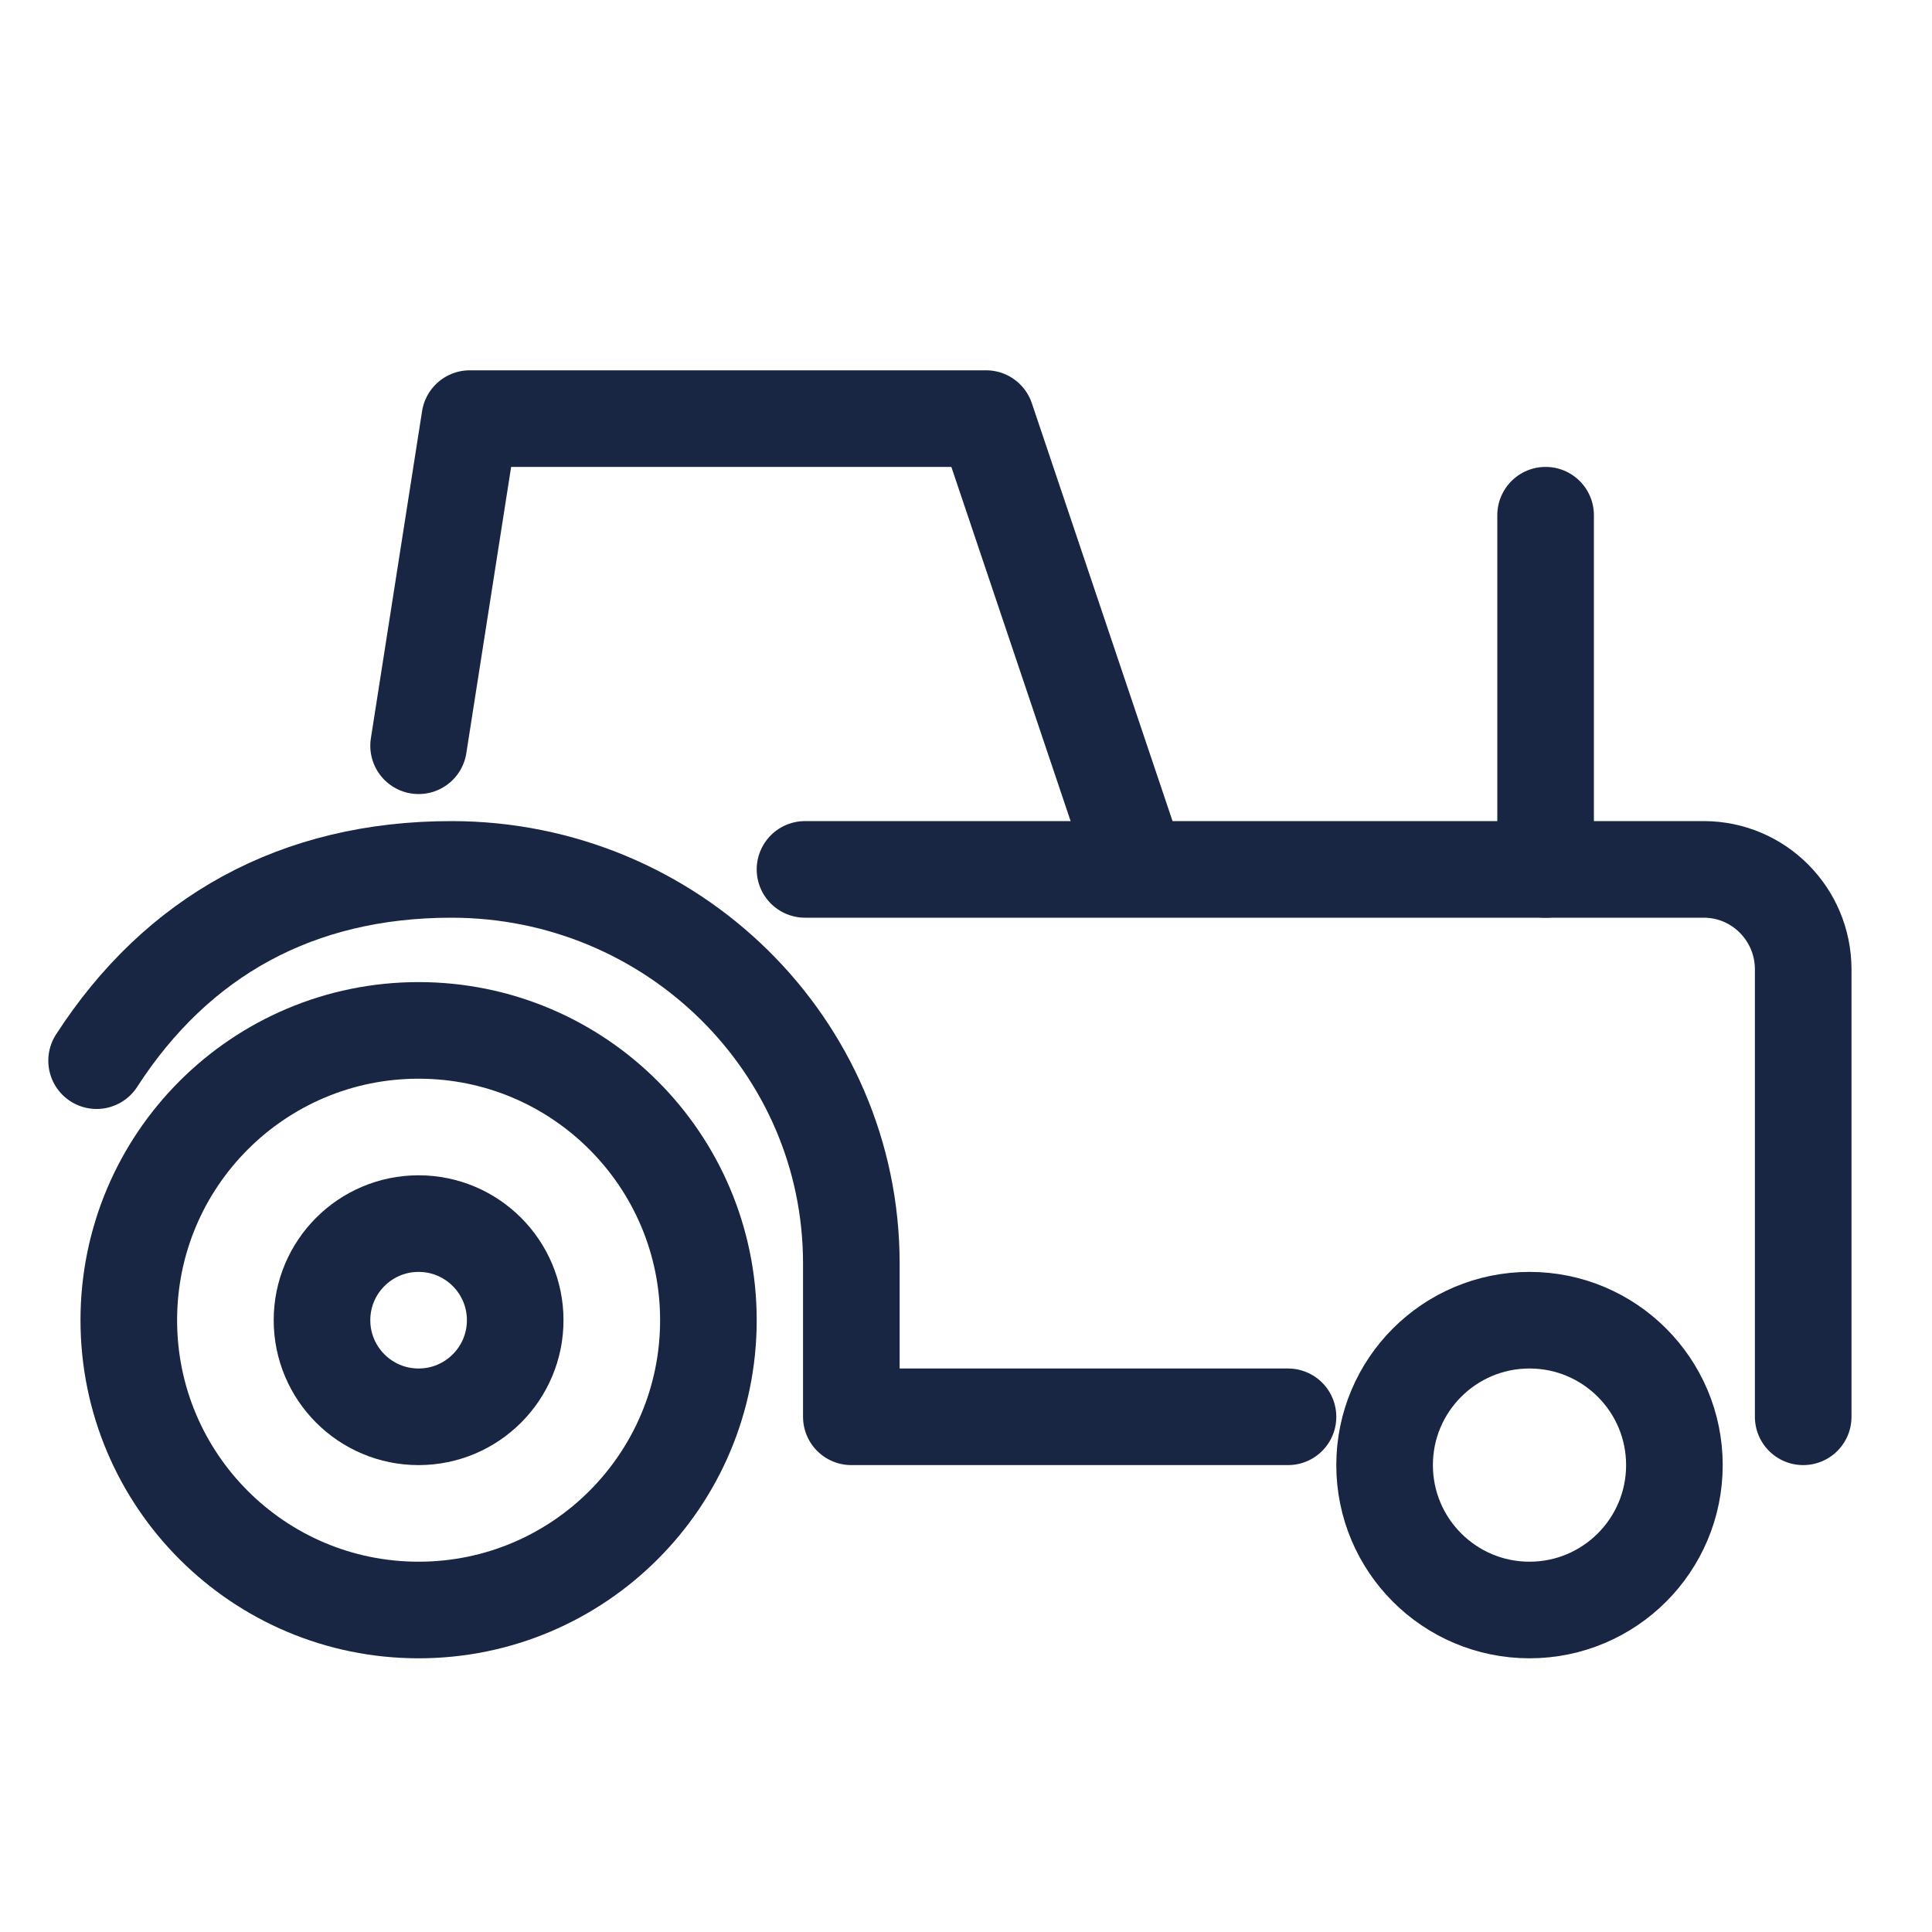 <?xml version="1.0" encoding="UTF-8"?>
<svg width="60px" height="60px" viewBox="0 0 60 60" version="1.1" xmlns="http://www.w3.org/2000/svg" xmlns:xlink="http://www.w3.org/1999/xlink">
    <!-- Generator: Sketch 47.1 (45422) - http://www.bohemiancoding.com/sketch -->
    <title>traktor</title>
    <desc>Created with Sketch.</desc>
    <defs></defs>
    <g id="Page-1" stroke="none" stroke-width="1" fill="none" fill-rule="evenodd" stroke-linecap="round" stroke-linejoin="round">
        <g id="traktor" stroke-width="3" stroke="#182643">
            <g transform="translate(3, 13)">
                <polyline id="Stroke-1" points="10 10.16 11.59 0 27.623 0 32 13"></polyline>
                <path d="M22,14 L49.911,14 C51.617,14 53,15.39 53,17.107 L53,31" id="Stroke-3"></path>
                <path d="M45,14 L45,3" id="Stroke-5"></path>
                <path d="M49,32.5 C49,34.985 46.985,37 44.5,37 C42.015,37 40,34.985 40,32.5 C40,30.015 42.015,28 44.5,28 C46.985,28 49,30.015 49,32.5 Z" id="Stroke-7"></path>
                <path d="M19,28 C19,32.971 14.97,37 10,37 C5.029,37 1,32.971 1,28 C1,23.029 5.029,19 10,19 C14.97,19 19,23.029 19,28 Z" id="Stroke-9"></path>
                <path d="M13,28 C13,29.656 11.657,31 9.999,31 C8.343,31 7,29.656 7,28 C7,26.344 8.343,25 9.999,25 C11.657,25 13,26.344 13,28 Z" id="Stroke-11"></path>
                <path d="M0,19.94 C2.5,16.073 6.228,14 11.019,14 C17.879,14 23.439,19.478 23.439,26.237 L23.439,31 L37,31" id="Stroke-13"></path>
            </g>
        </g>
    </g>
</svg>
